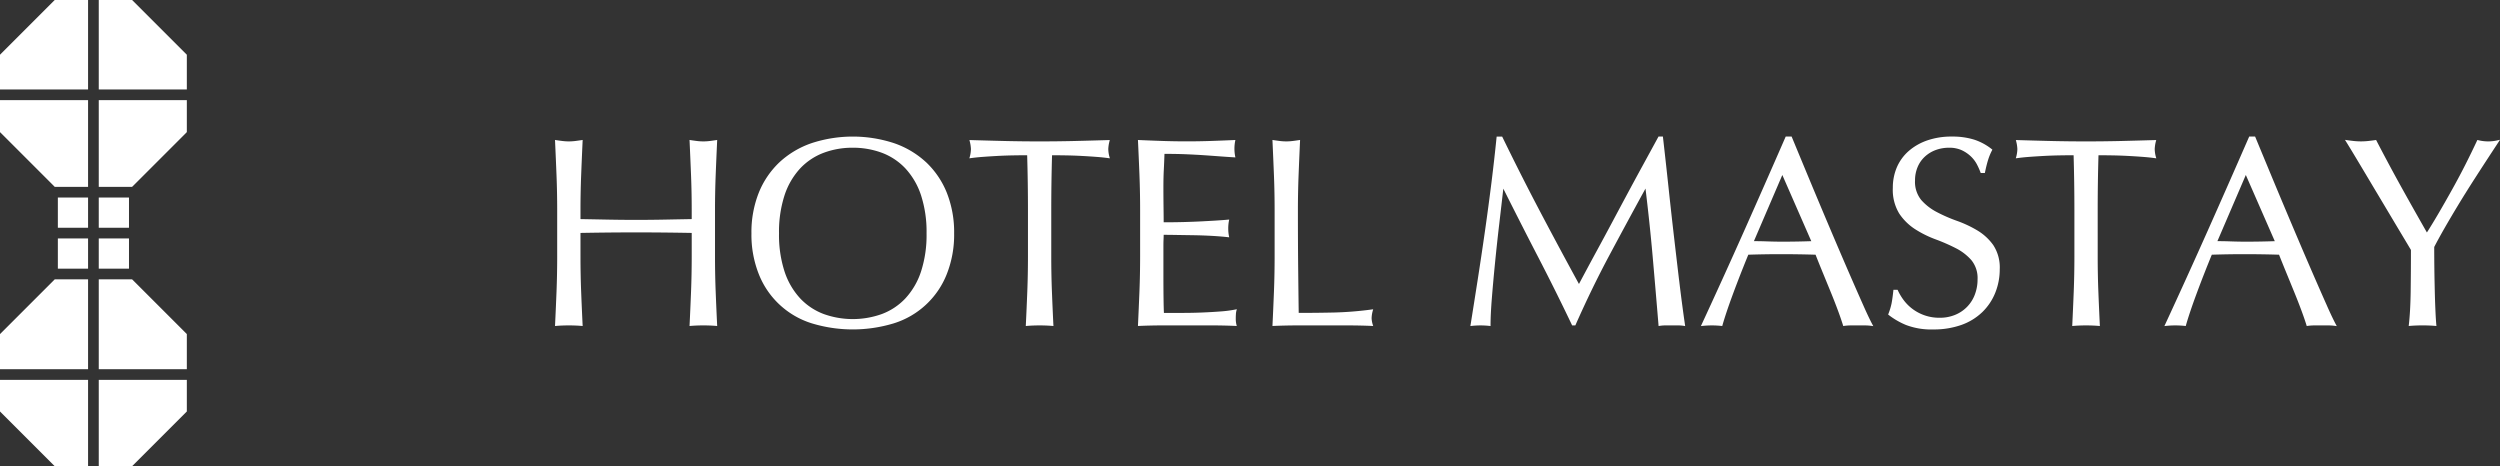 <svg xmlns="http://www.w3.org/2000/svg" width="757.683" height="141.291" viewBox="0 0 757.683 141.291">
  <rect x="0" y="0" width="757.683" height="141.291" fill="#333333" stroke="none"/>
  <g id="グループ_58" data-name="グループ 58" transform="translate(5299 -1319)">
    <g id="グループ_56" data-name="グループ 56">
      <path id="パス_18" data-name="パス 18" d="M216.9,53.189c.131-3.347.278-6.8.449-10.549l.01-.225-.222.035c-.675.1-1.359.2-2.033.284a15.645,15.645,0,0,1-3.868,0c-.68-.085-1.364-.18-2.033-.284l-.222-.035.01.225c.159,3.493.31,7.042.449,10.549.135,3.449.2,7,.2,10.543V66.4q-4.305.08-8.339.159c-2.712.054-5.578.082-8.516.082s-5.8-.028-8.516-.082q-4.034-.078-8.34-.159V63.732c0-3.578.069-7.125.2-10.543.132-3.351.278-6.8.449-10.549l.01-.225-.222.035c-.674.1-1.358.2-2.033.284a15.637,15.637,0,0,1-3.867,0c-.68-.085-1.364-.18-2.033-.284l-.222-.035.01.225c.159,3.5.31,7.046.449,10.549.134,3.448.2,6.995.2,10.543V77.746c0,3.549-.069,7.11-.2,10.584-.138,3.5-.289,6.958-.449,10.264l-.01.21.21-.018c1.231-.108,2.569-.163,3.979-.163s2.746.055,3.979.163l.209.018-.01-.21c-.167-3.436-.317-6.89-.449-10.264-.134-3.443-.2-7-.2-10.584V70.594c2.864-.052,5.668-.092,8.338-.119,5.572-.054,11.458-.054,17.036,0,2.672.027,5.476.067,8.337.119v7.152c0,3.548-.068,7.109-.2,10.584-.138,3.507-.288,6.96-.449,10.264l-.01.21.21-.018c1.231-.108,2.57-.163,3.979-.163s2.747.055,3.979.163l.21.018-.011-.21c-.166-3.439-.317-6.892-.448-10.264-.135-3.443-.2-7-.2-10.584V63.732c0-3.578.068-7.125.2-10.543" transform="translate(-5299 1319)" fill="#fff"/>
      <path id="パス_19" data-name="パス 19" d="M280.594,49.1a27.347,27.347,0,0,0-9.726-5.742,40.163,40.163,0,0,0-24.824,0,27.367,27.367,0,0,0-9.726,5.742A26.053,26.053,0,0,0,230,58.326a32.357,32.357,0,0,0-2.257,12.413A32.347,32.347,0,0,0,230,83.152,25.329,25.329,0,0,0,246.047,98a42.715,42.715,0,0,0,24.817,0,25.327,25.327,0,0,0,16.052-14.851,32.368,32.368,0,0,0,2.256-12.413,32.379,32.379,0,0,0-2.256-12.413,26.069,26.069,0,0,0-6.322-9.23m.221,21.643a35.705,35.705,0,0,1-1.7,11.631,22.123,22.123,0,0,1-4.729,8.081,18.89,18.89,0,0,1-7.106,4.721,26.1,26.1,0,0,1-17.644,0,18.906,18.906,0,0,1-7.106-4.721A22.122,22.122,0,0,1,237.8,82.37a35.678,35.678,0,0,1-1.7-11.631,35.687,35.687,0,0,1,1.7-11.631,22.139,22.139,0,0,1,4.729-8.081,18.908,18.908,0,0,1,7.106-4.72,24.86,24.86,0,0,1,8.781-1.537,25.135,25.135,0,0,1,8.863,1.536,18.938,18.938,0,0,1,7.106,4.721,22.167,22.167,0,0,1,4.729,8.081,35.722,35.722,0,0,1,1.7,11.631" transform="translate(-5299 1319)" fill="#fff"/>
      <path id="パス_20" data-name="パス 20" d="M335.888,45.239a11.2,11.2,0,0,1,.4-2.563l.059-.235-.244.007c-3.441.1-6.979.2-10.515.285-3.4.081-6.933.122-10.513.122s-7.116-.041-10.512-.122c-3.538-.084-7.076-.18-10.516-.285l-.243-.007.059.235a11.143,11.143,0,0,1,.4,2.481,9.753,9.753,0,0,1-.4,2.558l-.075.271.278-.04c1.121-.16,2.42-.3,3.86-.406s2.951-.2,4.48-.285c1.51-.079,3.071-.134,4.64-.162,1.5-.026,2.931-.04,4.262-.041.16,5.513.24,11.125.24,16.681V77.746c0,3.542-.068,7.1-.2,10.585-.136,3.5-.287,6.954-.448,10.263l-.009.21.209-.018c1.231-.108,2.57-.162,3.979-.162s2.747.054,3.979.162l.21.018-.01-.21c-.167-3.436-.318-6.89-.449-10.263-.135-3.443-.2-7-.2-10.585V63.733c0-5.565.08-11.176.238-16.681,1.332,0,2.765.015,4.262.041,1.57.028,3.132.083,4.641.162,1.525.081,3.033.176,4.48.285s2.741.247,3.861.406l.278.04-.075-.271a9.487,9.487,0,0,1-.4-2.476" transform="translate(-5299 1319)" fill="#fff"/>
      <path id="パス_21" data-name="パス 21" d="M374.77,94.01l.084-.293-.3.062a36.465,36.465,0,0,1-4.583.608c-1.74.134-3.632.244-5.619.326s-4.015.122-6.068.122h-5.531c-.051-1.021-.088-2.494-.113-4.382-.029-1.978-.042-4.483-.042-7.655V74.732c0-.888.013-1.591.041-2.151.023-.506.037-.981.04-1.413.94,0,2.176.015,3.768.04q2.488.042,5.3.082c1.871.028,3.76.1,5.617.2,1.876.11,3.533.247,4.922.407l.25.029-.048-.248a12.276,12.276,0,0,1-.241-2.408,12.713,12.713,0,0,1,.241-2.49l.048-.241-.246.022c-1.159.107-2.434.2-3.785.285-1.306.08-2.774.162-4.361.244s-3.344.151-5.213.2c-1.834.053-3.937.08-6.253.081,0-1-.013-2.441-.039-4.381s-.042-4.033-.042-6.189c0-2,.042-3.808.123-5.368.078-1.511.144-3.124.2-4.8,2.57,0,4.811.043,6.662.123,1.877.08,3.645.176,5.254.284s3.156.221,4.564.326,2.982.215,4.772.326l.24.015-.047-.234a12.151,12.151,0,0,1,0-4.816l.045-.23-.234.01c-2.353.106-4.793.2-7.254.285-4.746.162-9.747.162-14.54,0-2.483-.083-4.938-.179-7.3-.285l-.2-.009.009.2c.16,3.409.311,6.917.449,10.427.134,3.477.2,7.038.2,10.585V77.665c0,3.548-.068,7.1-.2,10.543-.138,3.485-.289,6.979-.449,10.386l-.009.2.2-.008c2.469-.108,4.964-.163,7.412-.163h14.8c2.419,0,4.871.055,7.288.163l.259.011-.076-.248a7.449,7.449,0,0,1-.235-2.065c0-.392.013-.813.04-1.253a5.528,5.528,0,0,1,.2-1.222" transform="translate(-5299 1319)" fill="#fff"/>
      <path id="パス_22" data-name="パス 22" d="M415.7,96.4a9.306,9.306,0,0,1,.4-2.395l.075-.268-.276.037a105.348,105.348,0,0,1-11.394.935c-3.462.08-7.129.121-10.9.122-.054-3.935-.108-8.409-.16-13.3-.054-4.977-.082-10.966-.082-17.8,0-3.579.069-7.126.2-10.544.129-3.305.28-6.854.448-10.549l.011-.224-.222.034c-.675.1-1.359.2-2.033.284a15.549,15.549,0,0,1-3.868,0c-.68-.084-1.364-.18-2.033-.284l-.222-.035.01.225c.16,3.5.31,7.047.449,10.549.135,3.448.2,6.995.2,10.544V77.746c0,3.55-.068,7.111-.2,10.584-.138,3.5-.288,6.958-.449,10.264l-.009.2.2-.008c2.579-.109,5.114-.163,7.534-.163h15.042c2.5,0,5.022.054,7.493.163l.262.011-.079-.25a7.439,7.439,0,0,1-.4-2.145" transform="translate(-5299 1319)" fill="#fff"/>
      <path id="パス_23" data-name="パス 23" d="M508.891,84.934c-.559-4.712-1.107-9.4-1.632-13.931-.539-4.667-1.074-9.491-1.588-14.337-.52-4.88-1.082-9.966-1.672-15.115l-.019-.163h-1.333l-.052.1c-1.365,2.509-2.846,5.223-4.4,8.065-1.572,2.871-3.177,5.832-4.77,8.8-1.513,2.817-3.06,5.708-4.729,8.84-1.514,2.84-2.982,5.567-4.362,8.1-1.4,2.574-2.573,4.746-3.587,6.641-.952,1.778-1.677,3.137-2.206,4.139-4.091-7.49-8.081-14.924-11.859-22.1-3.818-7.251-7.644-14.815-11.371-22.482l-.05-.1h-1.668l-.017.165c-.435,4.34-.956,8.957-1.548,13.724-.6,4.789-1.254,9.709-1.956,14.621s-1.445,9.883-2.2,14.744c-.771,4.934-1.511,9.621-2.2,13.931l-.039.242.242-.03a24.826,24.826,0,0,1,5.663,0l.206.026V98.6c0-2.167.136-4.972.407-8.336.272-3.4.6-7.04.978-10.832s.8-7.716,1.263-11.647c.465-3.968.866-7.443,1.224-10.61,3.544,7.078,7.1,14.065,10.578,20.775,3.557,6.867,7,13.786,10.229,20.566l.051.105h.97l.047-.109c3.25-7.36,6.717-14.5,10.307-21.212,3.534-6.61,7.2-13.388,10.907-20.15.847,6.912,1.574,13.79,2.161,20.446.591,6.73,1.194,13.8,1.793,21.02l.017.2.2-.034a11.509,11.509,0,0,1,1.886-.16h3.832a11.479,11.479,0,0,1,1.885.16l.249.042-.036-.249c-.653-4.514-1.257-9.1-1.793-13.642" transform="translate(-5299 1319)" fill="#fff"/>
      <path id="パス_24" data-name="パス 24" d="M564.845,92.825c-1.09-2.444-2.317-5.229-3.75-8.512-1.407-3.227-2.9-6.694-4.442-10.305s-3.131-7.362-4.729-11.161c-1.566-3.723-3.13-7.464-4.646-11.12s-2.936-7.075-4.24-10.225l-.047-.114H541.2l-.048.111c-4.186,9.6-8.438,19.249-12.636,28.677C524.334,79.562,520,89.1,515.634,98.526l-.138.3.326-.039a27.766,27.766,0,0,1,5.99,0l.156.019.043-.151c.7-2.485,1.77-5.674,3.175-9.478,1.4-3.788,2.972-7.819,4.681-11.982,1.637-.052,3.269-.092,4.851-.119,1.656-.027,3.328-.041,4.971-.041,1.747,0,3.557.014,5.378.041,1.738.027,3.478.067,5.176.119.677,1.718,1.43,3.585,2.239,5.552q1.223,2.974,2.405,5.865c.788,1.931,1.514,3.793,2.158,5.535s1.168,3.273,1.546,4.511l.046.151.156-.022a15.086,15.086,0,0,1,2.134-.162h4.321a15.087,15.087,0,0,1,2.134.162l.362.052-.174-.322c-.7-1.294-1.619-3.208-2.725-5.69M548.951,73.091c-1.417.049-2.86.087-4.293.113-1.468.027-3,.04-4.561.04-1.417,0-2.9-.027-4.4-.081-1.439-.051-2.827-.078-4.13-.081l8.609-20.049Z" transform="translate(-5299 1319)" fill="#fff"/>
      <path id="パス_25" data-name="パス 25" d="M599.3,69.849a35,35,0,0,0-6.188-2.908,46.979,46.979,0,0,1-6.132-2.678,16.246,16.246,0,0,1-4.716-3.665,8.726,8.726,0,0,1-1.871-5.909,10.423,10.423,0,0,1,.76-4,9.011,9.011,0,0,1,2.158-3.154,9.915,9.915,0,0,1,3.282-2.04,11.514,11.514,0,0,1,4.133-.721,8.937,8.937,0,0,1,3.835.756,10.4,10.4,0,0,1,2.764,1.881,9.445,9.445,0,0,1,1.84,2.437,20.913,20.913,0,0,1,1.09,2.462l.044.122h1.257l.03-.146c.324-1.562.652-2.872.974-3.893a17.439,17.439,0,0,1,1.21-2.9l.071-.135-.118-.1a17.17,17.17,0,0,0-5.357-2.923,22.087,22.087,0,0,0-6.824-.946,22.4,22.4,0,0,0-7.4,1.151,17.024,17.024,0,0,0-5.646,3.213,13.826,13.826,0,0,0-3.594,4.912,15.719,15.719,0,0,0-1.238,6.306,13.764,13.764,0,0,0,1.947,7.759,16.547,16.547,0,0,0,4.823,4.739,32.065,32.065,0,0,0,6.191,3.072,56.243,56.243,0,0,1,6.135,2.68,15.729,15.729,0,0,1,4.715,3.624,8.6,8.6,0,0,1,1.871,5.826,12.82,12.82,0,0,1-.8,4.539,10.623,10.623,0,0,1-5.894,6.169,11.94,11.94,0,0,1-4.778.922,13.469,13.469,0,0,1-8.327-2.732,13.324,13.324,0,0,1-2.654-2.692,16.2,16.2,0,0,1-1.733-2.94l-.048-.109h-1.264l-.017.165c-.16,1.549-.337,2.846-.527,3.854a19.294,19.294,0,0,1-1.01,3.349l-.049.125.1.085a22.614,22.614,0,0,0,5.3,3.081,21.33,21.33,0,0,0,8.266,1.359,24.984,24.984,0,0,0,8.5-1.355,17.674,17.674,0,0,0,6.343-3.87,16.957,16.957,0,0,0,3.956-5.889,19.054,19.054,0,0,0,1.358-7.156,12.351,12.351,0,0,0-1.95-7.277,15.972,15.972,0,0,0-4.824-4.45" transform="translate(-5299 1319)" fill="#fff"/>
      <path id="パス_26" data-name="パス 26" d="M653.034,45.239a11.182,11.182,0,0,1,.4-2.563l.059-.235-.243.007c-3.441.1-6.979.2-10.516.285-3.4.081-6.933.122-10.513.122s-7.116-.041-10.512-.122c-3.538-.084-7.076-.18-10.516-.285l-.243-.007.059.235a11.221,11.221,0,0,1,.4,2.481,9.76,9.76,0,0,1-.4,2.558l-.075.271.278-.04c1.12-.16,2.419-.3,3.861-.406s2.949-.2,4.48-.285c1.509-.079,3.07-.134,4.64-.162,1.5-.026,2.93-.04,4.262-.041.159,5.518.239,11.13.239,16.681V77.746c0,3.553-.068,7.114-.2,10.585-.139,3.547-.29,7-.448,10.263l-.01.21.209-.018c1.231-.108,2.57-.162,3.979-.162s2.747.054,3.979.162l.21.018-.01-.21c-.166-3.441-.317-6.894-.449-10.263-.135-3.451-.2-7.012-.2-10.585V63.733c0-5.559.081-11.17.241-16.681,1.33,0,2.763.015,4.26.041,1.57.028,3.132.083,4.642.162s3.032.176,4.48.285,2.741.247,3.86.406l.278.04-.076-.271a9.509,9.509,0,0,1-.4-2.476" transform="translate(-5299 1319)" fill="#fff"/>
      <path id="パス_27" data-name="パス 27" d="M705.319,92.825c-1.084-2.429-2.31-5.213-3.75-8.512-1.4-3.219-2.9-6.686-4.442-10.305s-3.133-7.365-4.729-11.161c-1.56-3.706-3.123-7.447-4.647-11.12s-2.935-7.075-4.239-10.225l-.047-.114h-1.792l-.048.111c-4.207,9.648-8.458,19.3-12.636,28.677s-8.513,18.92-12.881,28.35l-.138.3.327-.039a27.757,27.757,0,0,1,5.989,0l.156.019.043-.151c.7-2.485,1.77-5.674,3.175-9.478s2.975-7.828,4.681-11.982c1.637-.052,3.268-.092,4.851-.119,1.656-.027,3.328-.041,4.97-.041,1.748,0,3.558.014,5.379.041,1.738.027,3.478.067,5.176.119.678,1.722,1.432,3.589,2.239,5.552q1.223,2.974,2.4,5.865c.788,1.93,1.514,3.792,2.159,5.535s1.168,3.273,1.546,4.511l.046.151.156-.022a15.086,15.086,0,0,1,2.134-.162h4.321a15.087,15.087,0,0,1,2.134.162l.362.052-.174-.322c-.7-1.294-1.619-3.208-2.725-5.69M689.425,73.091c-1.417.049-2.86.087-4.293.113-1.468.027-3,.04-4.561.04-1.417,0-2.9-.027-4.4-.081-1.439-.051-2.827-.078-4.13-.081l8.609-20.049Z" transform="translate(-5299 1319)" fill="#fff"/>
      <path id="パス_28" data-name="パス 28" d="M757.252,42.451a12.432,12.432,0,0,1-6.287,0l-.142-.028-.061.131c-1.086,2.331-2.264,4.756-3.5,7.2s-2.555,4.927-3.91,7.367-2.728,4.852-4.074,7.166c-1.289,2.213-2.548,4.288-3.746,6.173-2.728-4.771-5.378-9.477-7.879-13.991-2.515-4.54-5.024-9.226-7.458-13.927l-.06-.116-.129.018c-.731.106-1.484.2-2.236.285a20.5,20.5,0,0,1-4.444,0c-.755-.084-1.508-.18-2.236-.285l-.391-.056.209.335c.571.915,1.366,2.216,2.363,3.868,1.062,1.761,2.228,3.707,3.465,5.784s2.6,4.364,4.036,6.762q2.118,3.545,4.035,6.762c1.161,1.952,2.34,3.926,3.506,5.867,1.035,1.724,1.835,3.065,2.379,3.988,0,4.3-.028,8.529-.082,12.576-.054,3.994-.245,7.441-.569,10.247l-.025.223.224-.019c1.23-.108,2.568-.163,3.978-.163s2.747.055,3.979.163l.22.019-.021-.22c-.108-1.132-.2-2.608-.284-4.512s-.152-3.95-.2-6.107-.1-4.426-.123-6.719c-.026-2.169-.04-4.318-.04-6.39.854-1.654,1.888-3.543,3.074-5.616s2.589-4.454,4.155-7.043c1.576-2.607,3.413-5.539,5.46-8.713,2.014-3.126,4.373-6.744,7.011-10.753l.241-.367Z" transform="translate(-5299 1319)" fill="#fff"/>
    </g>
    <g id="グループ_55" data-name="グループ 55">
      <path id="パス_31" data-name="パス 31" d="M16.586,0H26.692V27.118H0V16.586Z" transform="translate(-5299 1319)" fill="#fff"/>
      <path id="パス_32" data-name="パス 32" d="M0,40.041V30.357H26.692v26.27H16.586Z" transform="translate(-5299 1319)" fill="#fff"/>
      <rect id="長方形_155" data-name="長方形 155" width="9.157" height="9.158" transform="translate(-5281.465 1378.867)" fill="#fff"/>
      <rect id="長方形_156" data-name="長方形 156" width="9.16" height="9.158" transform="translate(-5269.068 1378.867)" fill="#fff"/>
      <rect id="長方形_157" data-name="長方形 157" width="9.157" height="9.158" transform="translate(-5281.465 1391.266)" fill="#fff"/>
      <path id="パス_33" data-name="パス 33" d="M16.586,84.664H26.692V111.9H0V101.25Z" transform="translate(-5299 1319)" fill="#fff"/>
      <path id="パス_34" data-name="パス 34" d="M0,124.705v-9.57H26.692v26.156H16.586Z" transform="translate(-5299 1319)" fill="#fff"/>
      <path id="パス_35" data-name="パス 35" d="M40.038,141.291H29.932V115.135H56.624v9.57Z" transform="translate(-5299 1319)" fill="#fff"/>
      <path id="パス_36" data-name="パス 36" d="M56.624,101.25V111.9H29.932V84.664H40.038Z" transform="translate(-5299 1319)" fill="#fff"/>
      <rect id="長方形_158" data-name="長方形 158" width="9.16" height="9.158" transform="translate(-5269.068 1391.265)" fill="#fff"/>
      <path id="パス_37" data-name="パス 37" d="M40.038,56.627H29.932V30.357H56.624v9.684Z" transform="translate(-5299 1319)" fill="#fff"/>
      <path id="パス_38" data-name="パス 38" d="M56.624,16.586V27.117H29.932V0H40.038Z" transform="translate(-5299 1319)" fill="#fff"/>
    </g>
  </g>
</svg>
